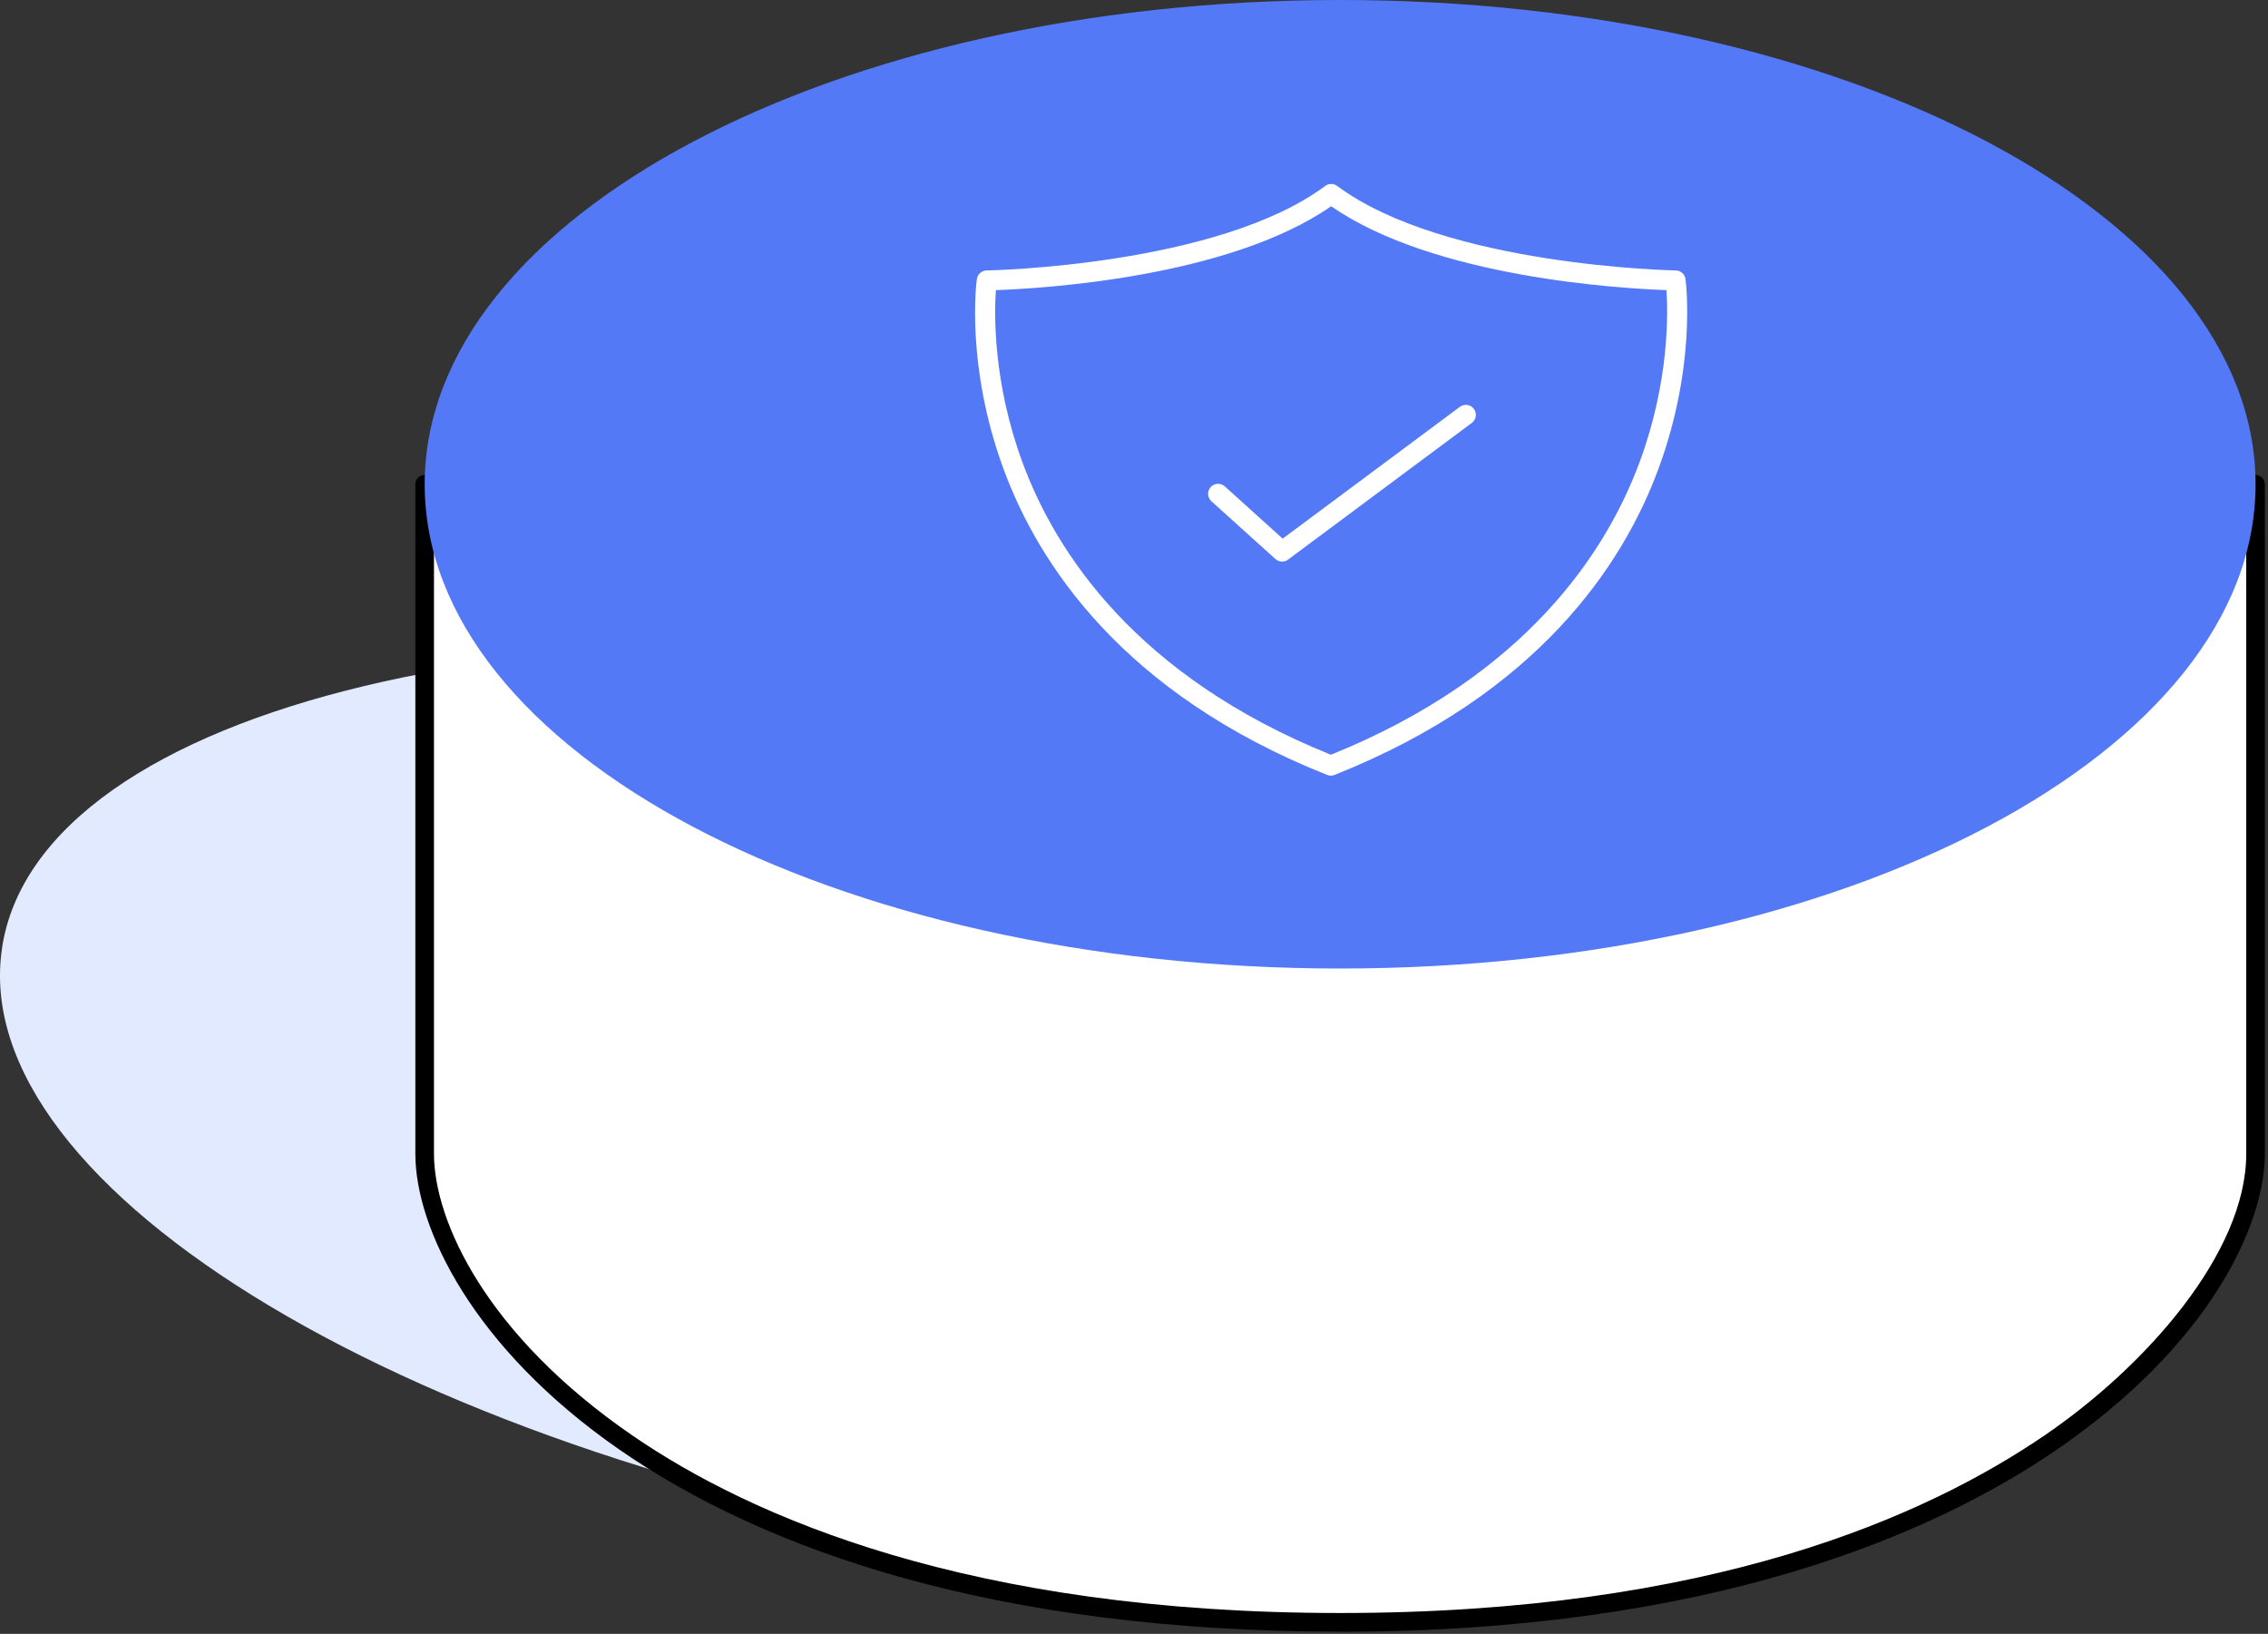 <svg xmlns="http://www.w3.org/2000/svg" width="118" height="85" viewBox="0 0 118 85" fill="none"><rect x="0" y="0" width="118" height="85" fill="#333333" stroke="none"/><path d="M0.111 49.299C-1.82 61.895 21.66 75.948 52.552 80.69C83.445 85.431 110.052 79.065 111.983 66.469C113.914 53.873 90.431 39.823 59.538 35.079C28.645 30.337 2.039 36.704 0.108 49.299H0.111Z" fill="#E2EAFF"></path><path d="M22.096 25.195V60.023C22.096 67.683 34.323 84.402 69.723 84.402C105.122 84.402 117.353 67.68 117.353 60.023V25.195H22.096Z" fill="white"></path><path d="M69.722 84.885C33.724 84.885 21.61 67.809 21.61 60.021V25.194C21.61 24.926 21.828 24.709 22.095 24.709H117.352C117.62 24.709 117.837 24.926 117.837 25.194V60.021C117.837 63.719 114.974 69.989 106.909 75.486C100.611 79.776 89.049 84.888 69.722 84.888V84.885ZM22.579 25.679V60.021C22.579 63.512 25.285 69.447 32.909 74.683C39.043 78.896 50.408 83.915 69.722 83.915C89.035 83.915 100.18 78.893 106.364 74.683C111.593 71.122 116.868 65.207 116.868 60.025V25.682H22.579V25.679Z" fill="black"></path><path d="M22.096 25.195C22.096 39.108 43.417 50.386 69.723 50.386C96.029 50.386 117.353 39.108 117.353 25.195C117.353 11.281 96.025 0 69.723 0C43.42 0 22.096 11.278 22.096 25.195Z" fill="#5479F7"></path><path d="M69.243 40.351C69.176 40.351 69.112 40.338 69.049 40.315C58.402 36.081 54.008 29.307 52.201 24.369C50.237 19.005 50.798 14.699 50.825 14.518C50.861 14.264 51.075 14.073 51.333 14.07C51.453 14.07 63.353 13.836 68.949 9.673C69.132 9.536 69.386 9.536 69.57 9.673C75.169 13.839 87.066 14.067 87.186 14.07C87.444 14.073 87.661 14.264 87.694 14.521C87.718 14.702 88.269 19.005 86.294 24.369C84.477 29.307 80.077 36.081 69.433 40.315C69.373 40.338 69.306 40.351 69.239 40.351H69.243ZM51.813 15.097C51.73 16.307 51.657 19.881 53.197 24.054C54.927 28.745 59.117 35.182 69.243 39.265C79.389 35.169 83.585 28.712 85.319 24.004C86.852 19.841 86.785 16.297 86.702 15.093C84.417 15.013 74.621 14.458 69.259 10.73C63.897 14.458 54.099 15.016 51.817 15.093L51.813 15.097Z" fill="white"></path><path d="M66.701 29.213C66.574 29.213 66.451 29.17 66.354 29.079L63.026 26.077C62.813 25.883 62.796 25.555 62.99 25.341C63.18 25.127 63.511 25.11 63.725 25.304L66.735 28.023L75.955 21.165C76.186 20.994 76.513 21.041 76.684 21.272C76.854 21.503 76.807 21.83 76.577 22.001L67.015 29.113C66.922 29.183 66.815 29.216 66.705 29.216L66.701 29.213Z" fill="white"></path></svg>